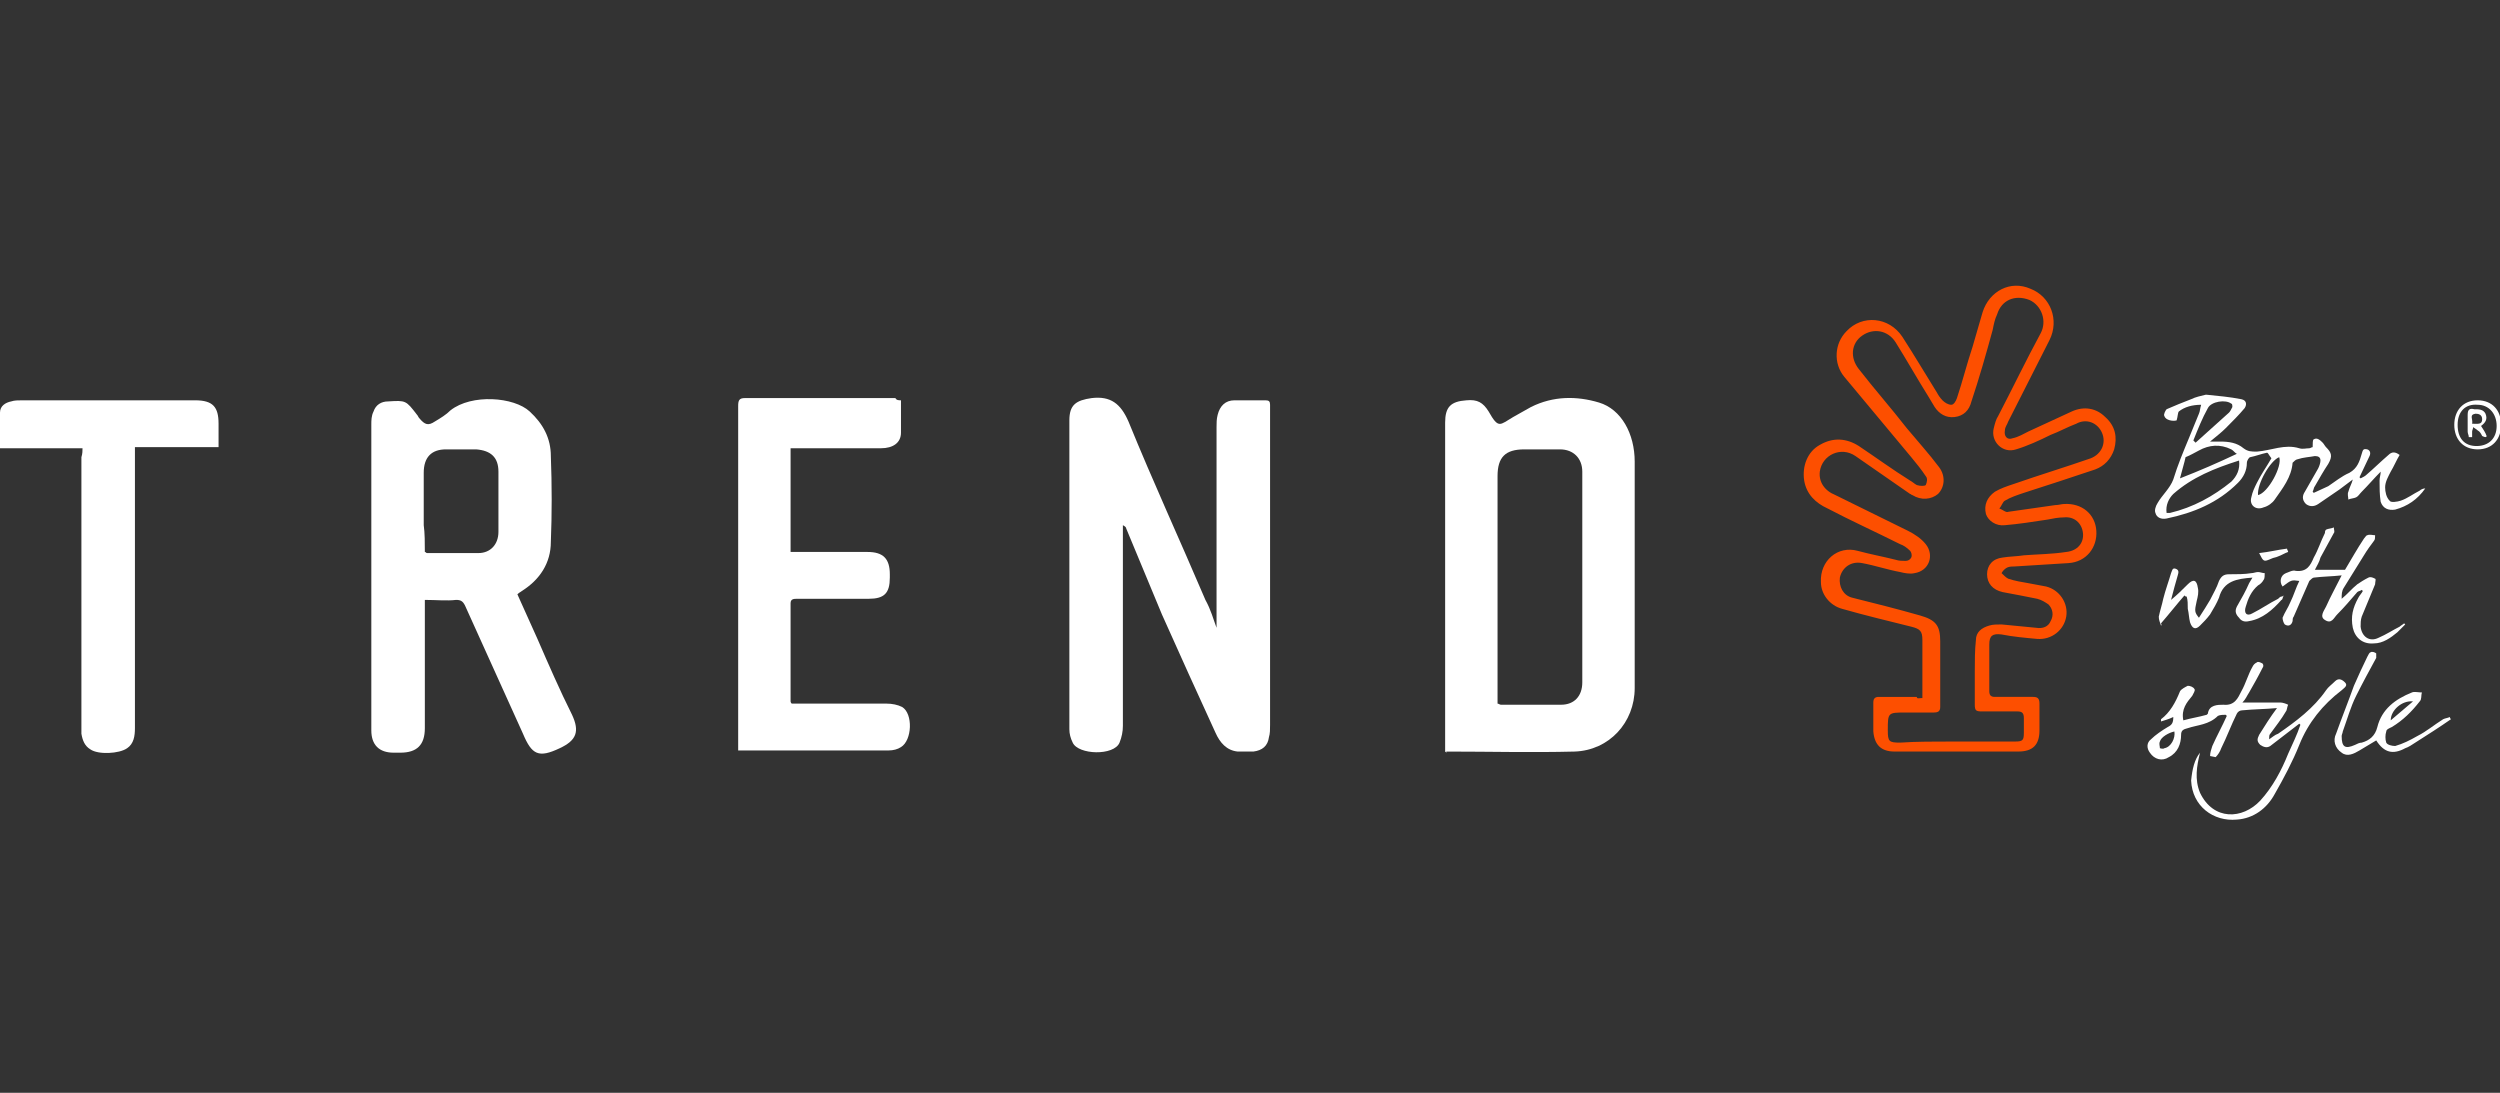 <?xml version="1.0" encoding="utf-8"?>
<!-- Generator: Adobe Illustrator 21.1.0, SVG Export Plug-In . SVG Version: 6.00 Build 0)  -->
<svg version="1.1" id="Слой_1" xmlns="http://www.w3.org/2000/svg" xmlns:xlink="http://www.w3.org/1999/xlink" x="0px" y="0px"
	 viewBox="0 0 224.2 98" style="enable-background:new 0 0 224.2 98;" xml:space="preserve">
<rect x="0" y="0" width="224.2" height="98" fill="#333333" stroke="none"/>
<style type="text/css">
	.st0{fill:#FD4F00;}
	.st1{fill:#FFFFFF;}
</style>
<g>
	<path class="st0" d="M172.4,62.6c0-0.2,0-0.3,0-0.4c0-1.6,0-3.2,0-4.8c0-0.8-0.2-1-1-1.2c-2-0.5-4.1-1-6.2-1.6
		c-1.1-0.3-1.9-1.3-1.9-2.4c-0.1-1.9,1.5-3.3,3.3-2.8c1.1,0.3,2.2,0.5,3.4,0.8c0.3,0.1,0.6,0.1,0.9,0.1c0.2,0,0.4-0.1,0.5-0.3
		c0.1-0.2,0-0.5-0.1-0.6c-0.3-0.3-0.6-0.5-0.9-0.6c-2.2-1.1-4.4-2.1-6.5-3.2c-1.1-0.5-1.9-1.3-2.1-2.5c-0.2-1.3,0.3-2.6,1.4-3.2
		c1.2-0.7,2.4-0.6,3.5,0.1c1.5,1,3,2.1,4.6,3.1c0.2,0.1,0.4,0.3,0.6,0.4c0.3,0.1,0.7,0.1,0.8,0c0.1-0.2,0.2-0.6,0-0.8
		c-0.4-0.6-0.8-1.1-1.3-1.7c-2-2.4-4-4.8-6-7.2c-1-1.2-0.9-3,0.2-4.1c1.4-1.5,3.8-1.3,5,0.5c1.1,1.7,2.1,3.4,3.1,5
		c0.1,0.2,0.3,0.5,0.5,0.7c0.2,0.2,0.5,0.4,0.8,0.4c0.2,0,0.4-0.3,0.5-0.6c0.5-1.5,0.9-3.1,1.4-4.6c0.3-1,0.6-2.1,0.9-3.1
		c0.6-1.9,2.5-2.9,4.3-2.1c1.8,0.7,2.6,2.8,1.7,4.6c-1.2,2.4-2.5,4.9-3.7,7.3c-0.1,0.3-0.3,0.5-0.3,0.8c-0.1,0.5,0.2,0.9,0.7,0.7
		c0.5-0.1,1-0.4,1.4-0.6c1.3-0.6,2.6-1.2,3.9-1.8c1.1-0.5,2.2-0.3,3,0.5c0.9,0.8,1.1,1.8,0.8,2.9c-0.3,0.9-0.9,1.5-1.7,1.8
		c-2.1,0.7-4.2,1.4-6.4,2.1c-0.6,0.2-1.2,0.4-1.7,0.7c-0.2,0.1-0.3,0.5-0.5,0.7c0.3,0.1,0.6,0.4,0.8,0.3c1.4-0.2,2.8-0.4,4.2-0.6
		c0.3,0,0.6-0.1,0.8-0.1c1.6-0.1,2.8,0.9,2.9,2.4c0.1,1.5-0.9,2.8-2.5,2.9c-1.6,0.1-3.2,0.2-4.8,0.3c-0.2,0-0.5,0-0.7,0.1
		c-0.2,0.1-0.4,0.3-0.5,0.5c0.2,0.2,0.4,0.4,0.6,0.5c0.6,0.2,1.2,0.3,1.8,0.4c0.5,0.1,1.1,0.2,1.6,0.3c1.2,0.3,2,1.5,1.8,2.7
		c-0.2,1.2-1.3,2.1-2.6,2c-1.1-0.1-2.2-0.2-3.2-0.4c-0.8-0.1-1.1,0.1-1.1,0.9c0,1.4,0,2.8,0,4.2c0,0.4,0.2,0.5,0.5,0.5
		c1.1,0,2.3,0,3.4,0c0.4,0,0.6,0.1,0.6,0.6c0,0.8,0,1.6,0,2.4c0,1.3-0.6,1.9-1.9,1.9c-3.7,0-7.4,0-11.1,0c-1.2,0-1.8-0.6-1.9-1.8
		c0-0.9,0-1.7,0-2.6c0-0.4,0.2-0.5,0.5-0.5c1.1,0,2.2,0,3.4,0C171.9,62.7,172.1,62.6,172.4,62.6z M175.2,66.5c0.5,0,0.9,0,1.4,0
		c1.4,0,2.7,0,4.1,0c0.7,0,0.8-0.1,0.8-0.8c0-0.4,0-0.8,0-1.3c0-0.5-0.2-0.6-0.6-0.6c-1.1,0-2.2,0-3.2,0c-0.5,0-0.6-0.1-0.6-0.6
		c0-1,0-2,0-3c0-0.9,0-1.9,0.1-2.8c0-0.7,0.5-1.1,1.2-1.3c0.3-0.1,0.7-0.1,1.1-0.1c1,0.1,2.1,0.2,3.1,0.3c0.6,0.1,1.1-0.1,1.3-0.6
		c0.3-0.5,0.2-1.1-0.2-1.5c-0.3-0.2-0.6-0.4-1-0.5c-1-0.2-2-0.4-3.1-0.6c-0.9-0.2-1.4-0.8-1.4-1.6c0-0.8,0.5-1.4,1.4-1.5
		c0.6-0.1,1.3-0.1,1.9-0.2c1.3-0.1,2.5-0.1,3.8-0.3c1-0.1,1.6-0.8,1.5-1.7c-0.1-0.9-0.8-1.5-1.7-1.4c-0.5,0-1,0.1-1.5,0.2
		c-1.3,0.2-2.6,0.4-3.8,0.5c-0.8,0.1-1.5-0.4-1.7-1c-0.2-0.8,0.1-1.5,0.8-2c0.5-0.3,1.1-0.5,1.7-0.7c2.3-0.8,4.6-1.5,6.9-2.3
		c1-0.4,1.4-1.4,1-2.3c-0.4-0.9-1.4-1.3-2.3-0.8c-0.8,0.3-1.5,0.7-2.3,1c-1,0.5-2.1,1-3.1,1.3c-1.2,0.4-2.3-0.7-2-1.9
		c0.1-0.4,0.2-0.8,0.4-1.1c1.3-2.5,2.5-5,3.8-7.4c0.6-1.1,0.1-2.5-1-3c-1.3-0.5-2.5,0-2.9,1.3c-0.2,0.4-0.3,0.9-0.4,1.4
		c-0.6,2.2-1.2,4.3-1.9,6.4c-0.2,0.8-0.7,1.3-1.5,1.4c-0.8,0.1-1.4-0.3-1.8-0.9c-0.2-0.3-0.4-0.7-0.6-1c-1-1.6-1.9-3.2-2.9-4.8
		c-0.7-1.1-2-1.3-3-0.6c-1,0.7-1.1,2-0.3,3c1.4,1.8,2.9,3.5,4.3,5.3c1,1.2,2,2.3,2.9,3.5c0.6,0.8,0.5,1.8-0.1,2.4
		c-0.6,0.5-1.5,0.6-2.3,0.1c-0.1,0-0.1-0.1-0.2-0.1c-1.6-1.1-3.3-2.3-4.9-3.4c-1.3-0.9-3-0.1-3.2,1.4c-0.1,0.9,0.4,1.7,1.4,2.1
		c2.2,1.1,4.3,2.1,6.5,3.2c0.6,0.3,1.2,0.7,1.6,1.2c0.8,1,0.3,2.4-1,2.6c-0.4,0.1-0.9,0-1.3-0.1c-1.1-0.2-2.3-0.6-3.4-0.8
		c-1-0.2-1.8,0.4-2,1.3c-0.1,0.8,0.3,1.6,1.1,1.8c2,0.5,4,1,6.1,1.6c1.4,0.4,1.8,0.9,1.8,2.3c0,2,0,3.9,0,5.9c0,0.4-0.2,0.5-0.6,0.5
		c-0.8,0-1.7,0-2.5,0c-1.6,0-1.6,0-1.6,1.6c0,1,0.1,1.1,1.1,1.1C171.8,66.5,173.5,66.5,175.2,66.5z"/>
	<path class="st1" d="M203.3,40.6c-0.5,0.1-1,0.3-1.5,0.4c-0.1,0-0.3,0.3-0.3,0.5c0,0.7-0.3,1.3-0.8,1.8c-1.8,1.8-4,2.7-6.4,3.2
		c-0.5,0.1-0.9-0.1-1-0.5c-0.1-0.2,0-0.6,0.2-0.9c0.4-0.7,1.1-1.3,1.4-2.1c0.4-1.3,0.9-2.5,1.4-3.7c0.3-0.7,0.6-1.5,0.9-2.2
		c0.1-0.2,0.1-0.5,0.2-0.8c-0.8,0-1.5,0.2-2,0.6c-0.1,0.1-0.1,0.5-0.2,0.8c-0.3,0.1-1,0-1.1-0.4c-0.1-0.1,0.1-0.5,0.2-0.6
		c0.7-0.3,1.4-0.6,2.2-0.9c0.4-0.2,0.9-0.3,1.3-0.4c0,0,0.1,0,0.1,0c1,0.1,2.1,0.2,3.1,0.4c0.5,0.1,0.5,0.5,0.3,0.8
		c-0.5,0.6-1.1,1.2-1.7,1.8c-0.4,0.4-0.8,0.7-1.4,1.2c0.4,0,0.6,0,0.9,0c0.8,0,1.5,0.1,2.1,0.6c0.4,0.3,0.7,0.3,1.2,0.3
		c1.3-0.1,2.5-0.7,3.8-0.3c0.3,0.1,0.6,0,0.9,0c0.1,0,0.2-0.1,0.3-0.1c0-0.3,0-0.7,0.1-0.7c0.3-0.2,0.6,0.1,0.8,0.3
		c0.1,0.1,0.2,0.3,0.3,0.4c0.5,0.5,0.6,0.8,0.2,1.5c-0.4,0.6-0.8,1.3-1.2,2c-0.1,0.1-0.1,0.3-0.2,0.5c0,0,0.1,0.1,0.1,0.1
		c0.4-0.2,0.9-0.4,1.3-0.6c0.6-0.4,1.2-0.9,1.9-1.2c0.7-0.4,0.9-1,1.1-1.7c0.1-0.3,0.1-0.5,0.5-0.4c0.3,0.1,0.3,0.4,0.2,0.6
		c-0.3,0.6-0.6,1.3-0.9,1.9c0,0,0.1,0.1,0.1,0.1c0.2-0.1,0.4-0.2,0.5-0.3c0.7-0.6,1.3-1.2,2-1.8c0.3-0.3,0.6-0.3,1,0
		c-0.3,0.5-0.5,1-0.8,1.5c-0.2,0.4-0.5,0.9-0.5,1.4c0,0.4,0.1,0.9,0.4,1.2c0.1,0.2,0.7,0.1,1,0c0.6-0.2,1.1-0.6,1.7-0.9
		c0.1-0.1,0.3-0.2,0.5-0.2c-0.7,1-1.6,1.6-2.7,1.9c-0.6,0.1-1.1-0.1-1.3-0.7c-0.1-0.6-0.1-1.3-0.1-1.9c0-0.3,0.1-0.5,0.1-0.8
		c-0.6,0.6-1.1,1.2-1.7,1.8c-0.2,0.2-0.3,0.4-0.5,0.5c-0.2,0.1-0.5,0.1-0.7,0.2c0-0.2-0.1-0.5,0-0.7c0.1-0.4,0.3-0.7,0.4-1.1
		c-0.4,0.3-0.8,0.6-1.2,0.9c-0.6,0.4-1.3,0.9-1.9,1.3c-0.3,0.2-0.7,0.3-1.1,0c-0.4-0.4-0.3-0.8-0.1-1.1c0.4-0.7,0.8-1.4,1.2-2.1
		c0.1-0.2,0.2-0.5,0.2-0.7c0-0.3-0.2-0.4-0.5-0.4c-0.5,0.1-1,0.1-1.6,0.3c-0.1,0-0.3,0.2-0.4,0.3c-0.1,1.3-0.9,2.3-1.6,3.3
		c-0.2,0.3-0.6,0.6-1,0.7c-0.7,0.3-1.3-0.2-1.1-0.9c0.1-0.5,0.3-0.9,0.5-1.3c0.4-0.8,0.9-1.5,1.3-2.2
		C203.4,40.7,203.4,40.6,203.3,40.6z M200.8,41.3c-2.2,0.7-4.2,1.5-5.9,3c-0.4,0.4-0.7,1-0.6,1.7c0.1,0,0.2,0,0.3,0
		c2.1-0.5,3.9-1.5,5.5-2.8C200.6,42.7,200.9,42.1,200.8,41.3z M200.6,40.7c-0.2-0.1-0.3-0.3-0.5-0.4c-1-0.5-2-0.4-2.9,0.1
		c-0.4,0.2-0.7,0.4-1.2,0.6c-0.1,0.5-0.3,1.1-0.5,1.9C197.3,42.2,198.9,41.5,200.6,40.7z M196.7,39.5c0.1,0.1,0.1,0.1,0.2,0.2
		c1-0.9,2-1.8,3-2.7c0.1-0.1,0.2-0.3,0.3-0.5c0-0.1,0-0.3-0.1-0.3c-0.5-0.4-1.8-0.2-2.1,0.4C197.5,37.5,197.1,38.5,196.7,39.5z
		 M202.5,44.4c0.9-0.2,2.2-2.6,1.9-3.4C203.6,41.3,202.4,43.4,202.5,44.4z"/>
	<path class="st1" d="M197.3,67.5c-0.3,1.2-0.5,2.4,0,3.6c1.2,2.5,3.8,2.4,5.4,0.7c1.1-1.2,1.9-2.7,2.5-4.2c0.4-0.9,0.8-1.7,1.1-2.6
		c0,0-0.1-0.1-0.1-0.1c-0.4,0.3-0.9,0.7-1.3,1c-0.4,0.3-0.9,0.7-1.3,1c-0.3,0.2-0.6,0.1-0.9-0.1c-0.3-0.3-0.3-0.5-0.1-0.9
		c0.5-0.8,1-1.6,1.6-2.4c-1.1,0.1-2.1,0.1-3.1,0.2c-0.2,0-0.4,0.1-0.5,0.3c-0.5,1-0.9,2.1-1.4,3.1c-0.1,0.3-0.3,0.6-0.5,0.8
		c0,0-0.5-0.1-0.5-0.1c0-0.3,0.1-0.6,0.2-0.9c0.4-0.9,0.9-1.8,1.3-2.7c0,0-0.1-0.1-0.1-0.1c-0.2,0-0.5,0-0.7,0.1
		c-0.8,0.8-1.8,0.8-2.7,1.1c-0.4,0.1-0.6,0.2-0.6,0.6c0,0.8-0.3,1.6-1.1,2c-0.6,0.4-1.3,0.2-1.7-0.4c-0.3-0.4-0.3-0.9,0.1-1.2
		c0.4-0.4,1-0.8,1.5-1.1c0.4-0.2,0.5-0.4,0.5-0.9c-0.4,0.2-0.8,0.3-1.1,0.4c0-0.1,0-0.1,0-0.2c0.8-0.6,1.3-1.5,1.7-2.5
		c0.1-0.2,0.5-0.4,0.7-0.5c0.2,0,0.5,0.1,0.6,0.3c0.1,0.1-0.1,0.4-0.2,0.6c-0.5,0.6-1,1.2-0.8,2.2c0.7-0.2,1.4-0.3,2.1-0.5
		c0,0,0.1-0.1,0.1-0.1c0.1-0.8,0.9-0.8,1.4-0.8c1,0.1,1.3-0.6,1.6-1.2c0.4-0.7,0.6-1.5,1-2.2c0.1-0.2,0.2-0.3,0.4-0.4
		c0.1-0.1,0.3,0,0.5,0.1c0.1,0.1,0.1,0.3,0,0.4c-0.4,0.8-0.8,1.5-1.2,2.2c-0.2,0.3-0.3,0.6-0.6,0.9c1.2,0,2.3,0,3.4,0
		c0.2,0,0.5,0.1,0.7,0.2c-0.1,0.2-0.1,0.5-0.2,0.6c-0.4,0.7-0.9,1.3-1.4,2c-0.1,0.1-0.1,0.2-0.1,0.5c0.3-0.2,0.5-0.4,0.8-0.5
		c1.6-1.1,3.2-2.3,4.3-3.9c0.2-0.3,0.5-0.5,0.8-0.8s0.6-0.2,0.9,0.1c0.3,0.3-0.1,0.5-0.3,0.7c-1.7,1.3-3,2.9-3.8,4.9
		c-0.6,1.5-1.4,3-2.2,4.4c-0.7,1.3-1.9,2.2-3.4,2.3c-2.1,0.2-4-1.2-4.1-3.5C196.6,69,196.8,68.1,197.3,67.5z M195,65.6
		c-0.5,0.1-1.2,0.5-1.3,0.9c-0.1,0.2,0,0.4,0,0.6c0,0,0.3,0.1,0.4,0C194.7,67,195.1,66.2,195,65.6z"/>
	<path class="st1" d="M207.6,51.1c1,0,1.8,0,2.7,0c0.6-1,1.1-1.9,1.7-2.8c0.1-0.1,0.2-0.3,0.3-0.3c0.2-0.1,0.5,0,0.7,0
		c0,0.2,0,0.4-0.1,0.5c-0.3,0.4-0.6,0.8-0.9,1.3c-0.6,1-1.2,1.9-1.8,2.9c-0.2,0.3-0.2,0.6-0.2,1c0.5-0.4,0.9-0.9,1.4-1.3
		c0.3-0.2,0.6-0.4,1-0.6c0.2-0.1,0.4,0,0.6,0.1c0.1,0,0,0.3,0,0.5c-0.4,1-0.8,1.9-1.2,2.9c-0.1,0.3-0.1,0.6-0.1,0.9
		c0.1,0.9,0.8,1.4,1.6,1c0.7-0.3,1.3-0.7,1.9-1c0.1-0.1,0.3-0.2,0.4-0.3c0,0,0.1,0.1,0.1,0.1c-0.2,0.2-0.5,0.5-0.7,0.7
		c-0.6,0.5-1.3,1-2.1,1c-1,0.1-1.7-0.5-1.9-1.4c-0.2-1,0-1.8,0.5-2.7c0.1-0.2,0.3-0.4,0.4-0.6c0,0-0.1-0.1-0.1-0.1
		c-0.1,0.1-0.3,0.1-0.4,0.2c-0.6,0.7-1.2,1.4-1.8,2c-0.3,0.3-0.5,0.9-1.1,0.5c-0.5-0.3-0.1-0.8,0.1-1.2c0.4-0.9,0.9-1.8,1.4-2.8
		c-0.9,0.1-1.7,0.1-2.5,0.2c-0.1,0-0.3,0.2-0.4,0.3c-0.5,1.1-0.9,2.1-1.4,3.2c-0.1,0.1-0.1,0.3-0.1,0.4c-0.1,0.4-0.4,0.5-0.7,0.3
		c-0.1-0.1-0.2-0.4-0.2-0.6c0.2-0.5,0.5-0.9,0.7-1.4c0.3-0.6,0.5-1.3,0.8-1.9c-0.7-0.1-0.7-0.1-1.5,0.5c-0.3-0.4-0.2-1,0.3-1.2
		c0.3-0.1,0.6-0.3,0.9-0.2c1,0.1,1.3-0.5,1.6-1.2c0.4-0.7,0.6-1.4,1-2.2c0-0.1,0-0.2,0.1-0.3c0.2-0.1,0.5-0.1,0.7-0.2
		c0,0.2,0.1,0.4,0,0.5c-0.4,0.7-0.8,1.5-1.2,2.2C208,50.4,207.8,50.7,207.6,51.1z"/>
	<path class="st1" d="M193.8,56.1c-0.1-0.3-0.2-0.5-0.2-0.8c0.1-0.5,0.3-1.1,0.4-1.6c0.2-0.8,0.5-1.6,0.7-2.3
		c0.1-0.2,0.1-0.5,0.4-0.4s0.3,0.3,0.2,0.6c-0.2,0.7-0.4,1.4-0.6,2.2c0.6-0.5,1-0.9,1.5-1.4c0.5-0.5,0.8-0.4,0.9,0.3
		c0.1,0.4,0,0.8-0.1,1.2c-0.2,0.9-0.2,1,0.2,1.5c0.4-0.6,0.7-1.1,1-1.6c0.3-0.6,0.6-1.1,0.8-1.7c0.2-0.4,0.4-0.6,0.9-0.6
		c0.7,0,1.4,0,2-0.1c0.2,0,0.4-0.1,0.6-0.1c0.2,0,0.4,0.1,0.6,0.1c0,0.2,0,0.5-0.1,0.6c-0.1,0.2-0.3,0.4-0.5,0.5
		c-0.6,0.5-0.9,1.2-1.1,1.9c-0.2,0.6,0.1,0.9,0.6,0.6c0.8-0.4,1.5-0.9,2.3-1.3c0.1-0.1,0.2-0.2,0.3-0.2c0,0,0.1,0,0.2-0.1
		c-0.1,0.2-0.1,0.4-0.2,0.4c-0.8,0.9-1.7,1.7-2.9,1.9c-0.4,0.1-0.7,0-0.9-0.3c-0.3-0.3-0.4-0.6-0.2-1c0.4-0.7,0.8-1.4,1.1-2.1
		c0.1-0.2,0.2-0.3,0.3-0.5c-1.4,0.1-2.6,0.3-3,1.8c-0.2,0.5-0.5,1-0.8,1.5c-0.3,0.4-0.6,0.7-0.9,1c-0.4,0.4-0.7,0.3-0.9-0.3
		c-0.1-0.4-0.1-0.8-0.2-1.2c0-0.4,0-0.8-0.1-1.1c-0.1,0-0.1,0-0.2-0.1c-0.7,0.8-1.4,1.7-2.1,2.5C193.9,56.1,193.8,56.1,193.8,56.1z"
		/>
	<path class="st1" d="M219.8,64.5c-1,0.7-2.1,1.4-3.2,2.1c-0.3,0.2-0.6,0.4-0.9,0.5c-1.1,0.6-1.9,0.4-2.6-0.7
		c-0.5,0.3-1,0.6-1.5,0.9c-0.5,0.3-1.1,0.6-1.6,0.2c-0.6-0.4-0.8-1.1-0.5-1.7c0.5-1.4,1.1-2.9,1.6-4.3c0.4-0.9,0.8-1.8,1.2-2.6
		c0.1-0.2,0.2-0.4,0.3-0.4c0.1-0.1,0.4,0,0.5,0.1c0,0,0,0.3,0,0.4c-0.6,1.1-1.2,2.2-1.8,3.4c-0.5,1-0.8,2.1-1.2,3.2
		c0,0.1-0.1,0.3-0.1,0.4c0,1,0.3,1.2,1.2,0.8c0.2-0.1,0.4-0.2,0.6-0.2c0.7-0.2,1.2-0.6,1.4-1.4c0.4-1.6,1.6-2.5,3.1-3.1
		c0.2-0.1,0.6,0,0.9,0c-0.1,0.3,0,0.6-0.2,0.8c-0.7,0.9-1.5,1.7-2.5,2.3c-0.2,0.1-0.5,0.2-0.5,0.4c-0.1,0.3-0.1,0.7,0,1
		c0.1,0.2,0.5,0.3,0.8,0.3c0.7-0.2,1.3-0.5,2-0.9c0.8-0.4,1.5-1,2.3-1.5c0.2-0.1,0.4-0.1,0.6-0.2C219.7,64.3,219.7,64.4,219.8,64.5z
		 M216.4,62.9c-1-0.1-2,0.8-2,1.7C215.1,64,215.7,63.5,216.4,62.9z"/>
	<path class="st1" d="M220.1,38.1c0-1.3,0.8-2.2,2.1-2.2c1.3,0,2.1,0.9,2.1,2.2s-0.8,2.2-2.1,2.2C220.9,40.3,220.1,39.4,220.1,38.1z
		 M220.4,38.1c0,1.2,0.6,1.9,1.7,1.9c1.1,0,1.8-0.7,1.8-1.8c0-1.1-0.7-1.9-1.7-1.9C221.1,36.2,220.4,36.9,220.4,38.1z"/>
	<path class="st1" d="M202.6,49.6c0.9-0.1,1.7-0.3,2.5-0.4c0,0.1,0.1,0.2,0.1,0.3c-0.3,0.1-0.6,0.3-0.9,0.4
		c-0.2,0.1-0.4,0.1-0.6,0.2C203,50.4,203,50.4,202.6,49.6z"/>
	<path class="st1" d="M109.1,56.3c0-0.2,0-0.5,0-0.7c0-5.8,0-11.5,0-17.3c0-0.4,0-0.7,0.1-1.1c0.2-0.8,0.7-1.3,1.5-1.3
		c0.9,0,1.9,0,2.8,0c0.3,0,0.4,0.1,0.4,0.4c0,0.1,0,0.2,0,0.3c0,9.5,0,19,0,28.4c0,0.4,0,0.8-0.1,1.1c-0.1,0.8-0.6,1.2-1.4,1.3
		c-0.5,0-0.9,0-1.4,0c-1-0.1-1.6-0.8-2-1.7c-1.6-3.5-3.2-7-4.8-10.6c-1.1-2.6-2.1-5.1-3.2-7.7c0-0.1-0.1-0.2-0.3-0.3
		c0,0.2,0,0.4,0,0.7c0,5.8,0,11.5,0,17.3c0,0.5-0.1,1-0.3,1.5c-0.5,1.2-3.7,1.1-4.2,0c-0.2-0.4-0.3-0.8-0.3-1.2c0-9.2,0-18.4,0-27.7
		c0-1.4,0.6-1.8,2-2c1.7-0.2,2.6,0.5,3.3,2.1c2.2,5.4,4.6,10.6,6.9,16C108.6,54.7,108.8,55.5,109.1,56.3
		C109.1,56.3,109.1,56.3,109.1,56.3z"/>
	<path class="st1" d="M129.6,67.4c0-1.7,0-3.4,0-5.1c0-8.1,0-16.3,0-24.4c0-1.4,0.5-1.9,1.9-2c1-0.1,1.5,0.2,2,1
		c0.9,1.6,1,1.2,2.2,0.5c0.5-0.3,1.1-0.6,1.6-0.9c2-1,4.1-1,6.1-0.4c2,0.6,3.2,2.8,3.2,5.3c0,4.9,0,9.9,0,14.8c0,1.8,0,3.7,0,5.5
		c0,3.1-2.3,5.6-5.4,5.7c-3.8,0.1-7.7,0-11.5,0C129.8,67.5,129.7,67.5,129.6,67.4z M134.3,63.1c0.1,0,0.2,0.1,0.3,0.1
		c1.8,0,3.6,0,5.4,0c1.2,0,1.9-0.8,1.9-2c0-6.3,0-12.6,0-18.9c0-1.2-0.8-2-2-2c-1.1,0-2.1,0-3.2,0c-1.7,0-2.4,0.7-2.4,2.4
		c0,6.6,0,13.2,0,19.9C134.3,62.7,134.3,62.9,134.3,63.1z"/>
	<path class="st1" d="M38.1,53.8c0,0.3,0,0.5,0,0.8c0,3.6,0,7.1,0,10.7c0,1.5-0.7,2.2-2.2,2.2c-0.2,0-0.4,0-0.6,0c-1.3,0-2-0.7-2-2
		c0-5.3,0-10.7,0-16c0-3.8,0-7.6,0-11.4c0-0.4,0-0.8,0.2-1.2c0.2-0.6,0.7-0.9,1.3-0.9c1.6-0.1,1.6-0.1,2.6,1.2
		c0.1,0.1,0.1,0.2,0.2,0.3c0.5,0.6,0.8,0.7,1.4,0.3c0.5-0.3,1-0.6,1.4-1c1.9-1.5,5.7-1.2,7.1,0.1c1.2,1.1,1.9,2.4,1.9,4
		c0.1,2.6,0.1,5.2,0,7.7c0,1.9-1,3.4-2.6,4.4c-0.1,0.1-0.2,0.1-0.4,0.3c0.6,1.3,1.2,2.7,1.8,4c1,2.3,2,4.6,3.1,6.8
		c0.7,1.5,0.4,2.3-1.1,3c-1.9,0.9-2.5,0.6-3.3-1.3c-1.7-3.8-3.5-7.7-5.2-11.5c-0.2-0.4-0.4-0.5-0.8-0.5
		C40.1,53.9,39.1,53.8,38.1,53.8z M38.1,49.5c0.1,0,0.1,0.1,0.2,0.1c1.5,0,3.1,0,4.6,0c1.1,0,1.8-0.8,1.8-1.9c0-1.8,0-3.6,0-5.4
		c0-1.3-0.7-1.9-2-2c-0.9,0-1.8,0-2.7,0c-1.3,0-2,0.7-2,2.1c0,1.6,0,3.1,0,4.7C38.1,47.8,38.1,48.7,38.1,49.5z"/>
	<path class="st1" d="M80.8,35.9c0,1,0,1.9,0,2.9c0,0.9-0.7,1.4-1.8,1.4c-2.4,0-4.9,0-7.3,0c-0.3,0-0.5,0-0.8,0c0,3.1,0,6.2,0,9.3
		c0.9,0,1.8,0,2.7,0c1.4,0,2.8,0,4.2,0c1.4,0,2,0.6,2,2c0,0.1,0,0.2,0,0.3c0,1.4-0.5,1.9-1.9,1.9c-2.1,0-4.3,0-6.4,0
		c-0.3,0-0.6,0-0.6,0.4c0,2.9,0,5.9,0,8.8c0,0,0,0.1,0.1,0.2c0.2,0,0.4,0,0.6,0c2.6,0,5.2,0,7.9,0c0.5,0,1,0.1,1.4,0.3
		c1,0.6,0.9,3-0.1,3.6c-0.3,0.2-0.7,0.3-1.1,0.3c-4.4,0-8.8,0-13.1,0c-0.1,0-0.2,0-0.4,0c0-0.2,0-0.4,0-0.6c0-10.1,0-20.2,0-30.3
		c0-0.5,0.1-0.7,0.6-0.7c4.5,0,9,0,13.5,0C80.4,35.9,80.6,35.9,80.8,35.9z"/>
	<path class="st1" d="M7.4,40.2c-2.5,0-4.9,0-7.4,0c0-1.1,0-2.1,0-3.2c0-0.6,0.5-0.9,1-1c0.3-0.1,0.6-0.1,1-0.1c5.2,0,10.4,0,15.5,0
		c1.6,0,2.1,0.6,2.1,2.1c0,0.7,0,1.4,0,2.1c-2.5,0-4.9,0-7.5,0c0,0.3,0,0.5,0,0.8c0,8.1,0,16.2,0,24.4c0,0.7-0.1,1.4-0.7,1.8
		c-0.7,0.5-2.6,0.6-3.3,0.1c-0.5-0.3-0.7-0.8-0.8-1.4c0-0.3,0-0.5,0-0.7c0-8,0-16.1,0-24.1C7.4,40.7,7.4,40.4,7.4,40.2z"/>
	<path class="st1" d="M221.4,39.2c0-0.2-0.1-0.3-0.1-0.5c0-0.5,0-1,0-1.5c0-0.5,0.2-0.6,0.6-0.5c0.4,0,0.8,0,1,0.4
		c0.2,0.5,0,0.8-0.4,1.1c0.2,0.3,0.4,0.6,0.5,0.9c0,0,0,0.1-0.1,0.1c-0.1,0-0.3-0.1-0.3-0.1c-0.1-0.2-0.2-0.4-0.4-0.5
		c-0.1-0.1-0.3-0.2-0.4-0.3c0,0.1-0.1,0.3-0.1,0.4c0,0.2,0,0.3,0,0.5C221.6,39.2,221.5,39.2,221.4,39.2z M221.7,38
		c0.5,0,0.9,0.1,0.9-0.4c0-0.4-0.3-0.5-0.6-0.5C221.4,37.2,221.8,37.6,221.7,38z"/>
</g>
</svg>
